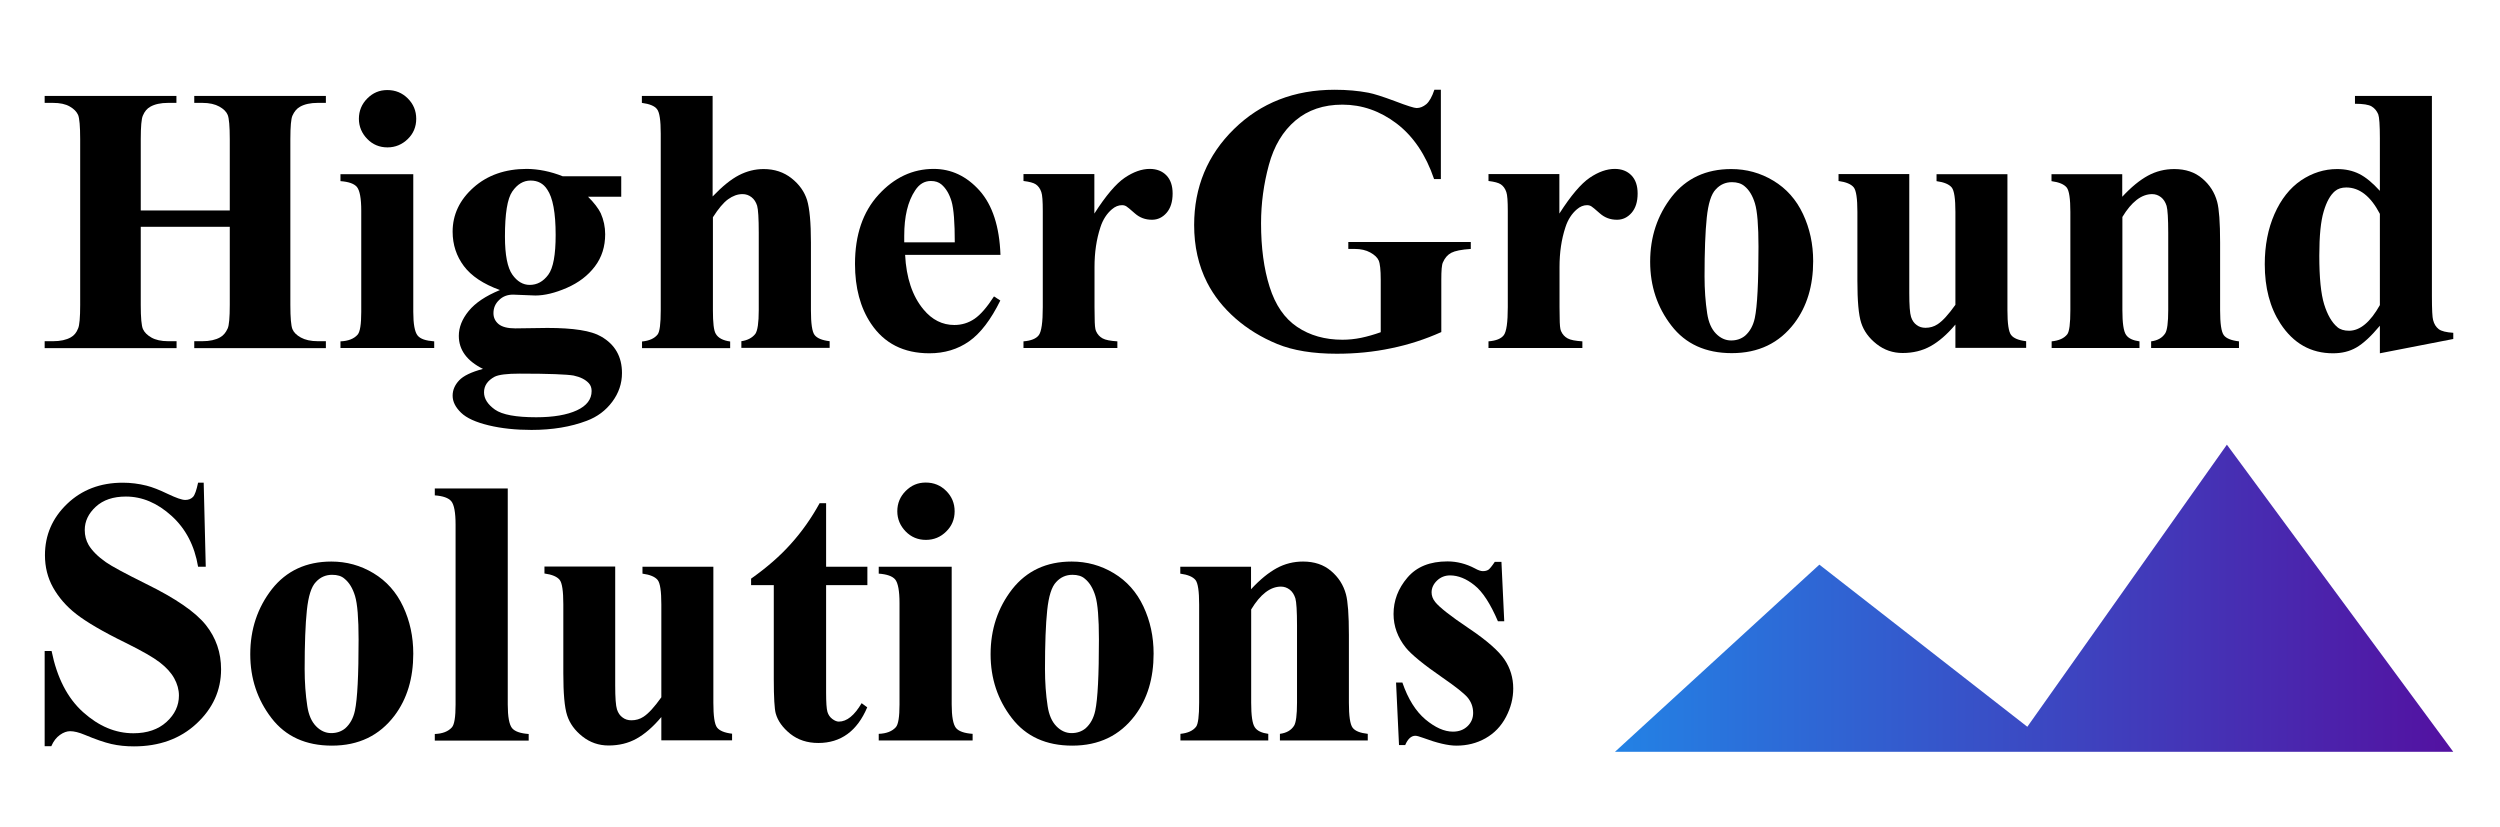 <?xml version="1.0" encoding="utf-8"?>
<!-- Generator: Adobe Illustrator 27.7.0, SVG Export Plug-In . SVG Version: 6.00 Build 0)  -->
<svg version="1.1" id="Layer_1" xmlns="http://www.w3.org/2000/svg" xmlns:xlink="http://www.w3.org/1999/xlink" x="0px" y="0px"
	 viewBox="0 0 169.62 56.13" style="enable-background:new 0 0 169.62 56.13;" xml:space="preserve">
<style type="text/css">
	.st0{fill:url(#SVGID_1_);}
	.st1{fill:url(#SVGID_00000131366564236548439300000003427276646454520744_);}
	.st2{fill:#FFFFFF;}
</style>
<g>
	<linearGradient id="SVGID_1_" gradientUnits="userSpaceOnUse" x1="109.572" y1="40.592" x2="166.448" y2="40.592">
		<stop  offset="0" style="stop-color:#2382E5"/>
		<stop  offset="0.147" style="stop-color:#2A71DB"/>
		<stop  offset="1" style="stop-color:#5311A1"/>
	</linearGradient>
	<polyline class="st0" points="109.57,51.01 123.44,38.31 137.55,49.31 151.09,30.17 166.45,51.01 	"/>
	<g>
		<g>
			<path d="M9.55,15.39v5.3c0,0.87,0.05,1.42,0.15,1.64s0.29,0.41,0.57,0.57s0.66,0.25,1.14,0.25h0.57v0.47H3.03v-0.47h0.57
				c0.5,0,0.9-0.09,1.2-0.26c0.22-0.12,0.39-0.32,0.5-0.61c0.09-0.2,0.14-0.73,0.14-1.59V9.44c0-0.87-0.05-1.42-0.14-1.64
				C5.2,7.58,5.02,7.39,4.74,7.23C4.45,7.06,4.07,6.98,3.59,6.98H3.03V6.51h8.94v0.47H11.4c-0.5,0-0.9,0.09-1.2,0.26
				C9.98,7.36,9.81,7.56,9.69,7.85c-0.09,0.2-0.14,0.73-0.14,1.59v4.84h6.04V9.44c0-0.87-0.05-1.42-0.14-1.64s-0.28-0.41-0.57-0.57
				c-0.29-0.16-0.67-0.25-1.15-0.25h-0.55V6.51h8.93v0.47h-0.55c-0.5,0-0.9,0.09-1.2,0.26c-0.22,0.12-0.39,0.32-0.52,0.61
				c-0.09,0.2-0.14,0.73-0.14,1.59v11.25c0,0.87,0.05,1.42,0.14,1.64c0.09,0.22,0.28,0.41,0.57,0.57s0.67,0.25,1.15,0.25h0.55v0.47
				h-8.93v-0.47h0.55c0.5,0,0.9-0.09,1.2-0.26c0.22-0.12,0.39-0.32,0.52-0.61c0.09-0.2,0.14-0.73,0.14-1.59v-5.3H9.55z"/>
			<path d="M28.04,11.82v9.34c0,0.83,0.1,1.36,0.29,1.6s0.57,0.36,1.13,0.4v0.45H23.1v-0.45c0.52-0.02,0.91-0.17,1.16-0.45
				c0.17-0.19,0.25-0.71,0.25-1.54v-6.88c0-0.83-0.1-1.36-0.29-1.6c-0.19-0.23-0.57-0.36-1.12-0.4v-0.47H28.04z M26.28,6.11
				c0.55,0,1.01,0.19,1.39,0.57c0.38,0.38,0.57,0.84,0.57,1.38s-0.19,1-0.57,1.37s-0.84,0.57-1.38,0.57s-1-0.19-1.37-0.57
				s-0.57-0.84-0.57-1.37s0.19-1,0.57-1.38S25.74,6.11,26.28,6.11z"/>
			<path d="M38.18,11.96h3.97v1.39H39.9c0.41,0.41,0.7,0.79,0.86,1.12c0.2,0.45,0.3,0.93,0.3,1.42c0,0.84-0.23,1.57-0.7,2.19
				c-0.47,0.62-1.1,1.1-1.9,1.45c-0.8,0.35-1.52,0.52-2.14,0.52c-0.05,0-0.55-0.02-1.51-0.06c-0.38,0-0.7,0.12-0.95,0.37
				c-0.26,0.25-0.38,0.54-0.38,0.89c0,0.3,0.12,0.55,0.35,0.74c0.23,0.19,0.61,0.29,1.13,0.29l2.18-0.03c1.77,0,2.98,0.19,3.64,0.58
				c0.95,0.54,1.42,1.37,1.42,2.48c0,0.71-0.22,1.36-0.66,1.95s-1.01,1.02-1.73,1.29c-1.08,0.41-2.33,0.62-3.75,0.62
				c-1.06,0-2.03-0.1-2.9-0.31c-0.87-0.21-1.5-0.49-1.88-0.86s-0.57-0.75-0.57-1.15c0-0.39,0.15-0.73,0.44-1.04
				c0.29-0.31,0.83-0.57,1.62-0.78c-1.09-0.54-1.64-1.29-1.64-2.24c0-0.58,0.22-1.14,0.67-1.69c0.45-0.55,1.15-1.02,2.12-1.42
				c-1.13-0.41-1.94-0.95-2.45-1.63c-0.5-0.67-0.76-1.45-0.76-2.33c0-1.15,0.47-2.15,1.41-2.99c0.94-0.84,2.15-1.27,3.63-1.27
				C36.54,11.47,37.35,11.63,38.18,11.96z M35.26,25.35c-0.86,0-1.42,0.07-1.7,0.21c-0.48,0.26-0.72,0.61-0.72,1.06
				c0,0.43,0.25,0.82,0.74,1.17c0.5,0.35,1.43,0.52,2.8,0.52c1.17,0,2.09-0.16,2.76-0.47c0.67-0.31,1-0.75,1-1.31
				c0-0.21-0.06-0.39-0.19-0.53c-0.23-0.25-0.57-0.42-1.03-0.52C38.46,25.4,37.24,25.35,35.26,25.35z M36,12.25
				c-0.49,0-0.9,0.25-1.24,0.74c-0.34,0.49-0.5,1.51-0.5,3.06c0,1.25,0.17,2.11,0.5,2.58c0.33,0.47,0.73,0.7,1.18,0.7
				c0.5,0,0.92-0.23,1.26-0.69c0.34-0.46,0.5-1.36,0.5-2.7c0-1.5-0.19-2.53-0.57-3.08C36.87,12.45,36.49,12.25,36,12.25z"/>
			<path d="M48.35,6.51v6.82c0.65-0.68,1.24-1.16,1.78-1.44c0.54-0.28,1.1-0.42,1.68-0.42c0.74,0,1.37,0.21,1.9,0.63
				c0.53,0.42,0.87,0.91,1.05,1.48c0.17,0.57,0.26,1.52,0.26,2.87v4.6c0,0.9,0.08,1.46,0.25,1.68c0.17,0.22,0.51,0.36,1.02,0.42
				v0.45H50.3v-0.45c0.42-0.06,0.74-0.23,0.95-0.5c0.15-0.22,0.23-0.75,0.23-1.6v-5.26c0-0.98-0.04-1.59-0.11-1.83
				c-0.08-0.25-0.2-0.44-0.38-0.58c-0.18-0.14-0.38-0.21-0.61-0.21c-0.34,0-0.66,0.12-0.98,0.35c-0.32,0.23-0.66,0.64-1.03,1.22
				v6.32c0,0.84,0.06,1.37,0.19,1.58c0.16,0.29,0.49,0.46,0.98,0.53v0.45h-5.98v-0.45c0.5-0.05,0.85-0.21,1.06-0.48
				c0.14-0.18,0.21-0.73,0.21-1.63V9.07c0-0.89-0.08-1.45-0.25-1.66c-0.16-0.22-0.51-0.36-1.03-0.43V6.51H48.35z"/>
			<path d="M67.88,17.29h-6.47c0.08,1.56,0.49,2.8,1.25,3.71c0.58,0.7,1.28,1.05,2.09,1.05c0.5,0,0.96-0.14,1.37-0.42
				s0.85-0.79,1.32-1.52l0.43,0.28c-0.64,1.3-1.35,2.23-2.12,2.77s-1.67,0.81-2.69,0.81c-1.75,0-3.07-0.67-3.97-2.02
				c-0.72-1.08-1.08-2.43-1.08-4.04c0-1.97,0.53-3.53,1.6-4.7c1.06-1.16,2.31-1.75,3.74-1.75c1.19,0,2.23,0.49,3.11,1.47
				C67.34,13.92,67.81,15.37,67.88,17.29z M64.78,16.45c0-1.35-0.07-2.28-0.22-2.79c-0.15-0.5-0.38-0.89-0.69-1.15
				c-0.18-0.15-0.41-0.23-0.71-0.23c-0.44,0-0.79,0.21-1.07,0.64c-0.5,0.75-0.74,1.77-0.74,3.08v0.44H64.78z"/>
			<path d="M74.25,11.82v2.67c0.78-1.22,1.47-2.03,2.06-2.43s1.16-0.6,1.7-0.6c0.47,0,0.85,0.15,1.13,0.44
				c0.28,0.29,0.42,0.7,0.42,1.23c0,0.56-0.14,1-0.41,1.31s-0.6,0.47-0.99,0.47c-0.45,0-0.83-0.14-1.16-0.43s-0.52-0.45-0.58-0.48
				c-0.08-0.05-0.18-0.08-0.29-0.08c-0.24,0-0.47,0.09-0.69,0.28c-0.34,0.29-0.61,0.69-0.78,1.22c-0.27,0.82-0.4,1.71-0.4,2.7v2.71
				l0.01,0.71c0,0.48,0.03,0.79,0.09,0.92c0.1,0.23,0.25,0.39,0.45,0.5c0.2,0.11,0.53,0.17,1,0.2v0.45h-6.37v-0.45
				c0.51-0.04,0.86-0.18,1.04-0.42c0.18-0.24,0.27-0.87,0.27-1.9v-6.52c0-0.67-0.03-1.1-0.1-1.29c-0.08-0.24-0.21-0.41-0.37-0.52
				c-0.16-0.11-0.44-0.18-0.84-0.23v-0.47H74.25z"/>
			<path d="M97.76,6.12v6.03H97.3c-0.56-1.65-1.41-2.9-2.53-3.76c-1.13-0.86-2.36-1.29-3.69-1.29c-1.28,0-2.34,0.36-3.19,1.08
				c-0.85,0.72-1.45,1.72-1.8,3.01c-0.35,1.29-0.53,2.61-0.53,3.96c0,1.64,0.19,3.08,0.58,4.31c0.39,1.24,1.01,2.14,1.87,2.72
				s1.89,0.87,3.07,0.87c0.41,0,0.83-0.04,1.27-0.13c0.43-0.09,0.88-0.22,1.33-0.38v-3.56c0-0.67-0.05-1.11-0.14-1.31
				c-0.09-0.2-0.28-0.38-0.57-0.54c-0.29-0.16-0.64-0.24-1.05-0.24h-0.44v-0.47h8.31v0.47c-0.63,0.04-1.07,0.13-1.32,0.26
				c-0.25,0.13-0.44,0.35-0.57,0.65c-0.08,0.16-0.11,0.55-0.11,1.17v3.56c-1.09,0.49-2.23,0.86-3.41,1.1
				c-1.18,0.25-2.41,0.37-3.68,0.37c-1.62,0-2.97-0.22-4.04-0.66c-1.07-0.44-2.02-1.02-2.84-1.74c-0.82-0.72-1.46-1.53-1.92-2.43
				c-0.59-1.16-0.88-2.46-0.88-3.9c0-2.57,0.9-4.75,2.71-6.52c1.81-1.77,4.08-2.66,6.82-2.66c0.85,0,1.61,0.07,2.29,0.2
				c0.37,0.07,0.97,0.26,1.8,0.57c0.83,0.32,1.32,0.47,1.47,0.47c0.24,0,0.45-0.09,0.66-0.26c0.2-0.17,0.39-0.5,0.55-0.98H97.76z"/>
			<path d="M105.8,11.82v2.67c0.78-1.22,1.47-2.03,2.06-2.43s1.16-0.6,1.7-0.6c0.47,0,0.85,0.15,1.13,0.44s0.42,0.7,0.42,1.23
				c0,0.56-0.14,1-0.41,1.31s-0.6,0.47-0.99,0.47c-0.45,0-0.83-0.14-1.16-0.43s-0.52-0.45-0.58-0.48c-0.08-0.05-0.18-0.08-0.29-0.08
				c-0.24,0-0.47,0.09-0.69,0.28c-0.34,0.29-0.61,0.69-0.78,1.22c-0.27,0.82-0.4,1.71-0.4,2.7v2.71l0.01,0.71
				c0,0.48,0.03,0.79,0.09,0.92c0.1,0.23,0.25,0.39,0.45,0.5c0.2,0.11,0.53,0.17,1,0.2v0.45h-6.37v-0.45
				c0.51-0.04,0.86-0.18,1.04-0.42s0.27-0.87,0.27-1.9v-6.52c0-0.67-0.03-1.1-0.1-1.29c-0.08-0.24-0.21-0.41-0.37-0.52
				c-0.16-0.11-0.44-0.18-0.84-0.23v-0.47H105.8z"/>
			<path d="M117.46,11.47c1.03,0,1.98,0.26,2.86,0.79s1.55,1.28,2.01,2.26c0.46,0.98,0.69,2.04,0.69,3.2c0,1.67-0.42,3.07-1.27,4.2
				c-1.03,1.36-2.44,2.04-4.25,2.04c-1.77,0-3.14-0.62-4.1-1.87c-0.96-1.24-1.44-2.69-1.44-4.33c0-1.69,0.49-3.16,1.47-4.42
				C114.41,12.1,115.75,11.47,117.46,11.47z M117.51,12.36c-0.43,0-0.8,0.16-1.1,0.49c-0.31,0.32-0.51,0.96-0.61,1.92
				s-0.15,2.28-0.15,3.98c0,0.9,0.06,1.74,0.18,2.52c0.09,0.6,0.29,1.05,0.59,1.36c0.3,0.31,0.65,0.47,1.03,0.47
				c0.38,0,0.69-0.11,0.95-0.32c0.33-0.29,0.55-0.69,0.66-1.2c0.17-0.8,0.25-2.41,0.25-4.84c0-1.43-0.08-2.41-0.24-2.94
				c-0.16-0.53-0.4-0.92-0.71-1.17C118.15,12.45,117.86,12.36,117.51,12.36z"/>
			<path d="M136.2,11.82v9.23c0,0.9,0.08,1.46,0.25,1.68c0.17,0.22,0.51,0.36,1.02,0.42v0.45h-4.8v-1.58
				c-0.56,0.67-1.13,1.16-1.69,1.47s-1.19,0.46-1.89,0.46c-0.66,0-1.25-0.2-1.77-0.61c-0.52-0.41-0.86-0.88-1.04-1.43
				s-0.26-1.5-0.26-2.86v-4.68c0-0.89-0.08-1.45-0.25-1.66s-0.51-0.36-1.03-0.43v-0.47h4.8v8.06c0,0.84,0.04,1.38,0.12,1.63
				s0.21,0.43,0.38,0.55c0.17,0.13,0.37,0.19,0.6,0.19c0.3,0,0.58-0.08,0.82-0.24c0.34-0.22,0.74-0.66,1.21-1.32v-6.3
				c0-0.89-0.08-1.45-0.25-1.66s-0.51-0.36-1.03-0.43v-0.47H136.2z"/>
			<path d="M143.99,11.82v1.53c0.61-0.66,1.19-1.13,1.74-1.43s1.15-0.45,1.79-0.45c0.76,0,1.4,0.21,1.9,0.64
				c0.5,0.42,0.84,0.95,1.01,1.58c0.13,0.48,0.2,1.4,0.2,2.76v4.59c0,0.91,0.08,1.47,0.25,1.7c0.16,0.22,0.51,0.36,1.03,0.42v0.45
				h-5.96v-0.45c0.45-0.06,0.76-0.24,0.96-0.55c0.13-0.21,0.2-0.73,0.2-1.56v-5.25c0-0.97-0.04-1.58-0.11-1.83
				c-0.08-0.25-0.2-0.45-0.38-0.59c-0.18-0.14-0.38-0.21-0.6-0.21c-0.72,0-1.4,0.52-2.02,1.55v6.32c0,0.88,0.08,1.44,0.25,1.68
				c0.16,0.24,0.47,0.38,0.91,0.44v0.45h-5.96v-0.45c0.5-0.05,0.85-0.21,1.06-0.48c0.14-0.18,0.21-0.73,0.21-1.64v-6.66
				c0-0.89-0.08-1.45-0.25-1.66s-0.51-0.36-1.03-0.43v-0.47H143.99z"/>
			<path d="M165,6.51v13.57c0,0.92,0.03,1.46,0.08,1.63c0.07,0.28,0.2,0.48,0.38,0.62s0.52,0.22,0.99,0.25v0.42l-4.98,0.97V22.1
				c-0.6,0.72-1.13,1.21-1.6,1.48s-0.99,0.39-1.58,0.39c-1.5,0-2.69-0.67-3.57-2.02c-0.71-1.09-1.06-2.43-1.06-4.02
				c0-1.27,0.22-2.41,0.66-3.41s1.04-1.76,1.8-2.28c0.76-0.51,1.58-0.77,2.45-0.77c0.56,0,1.06,0.11,1.5,0.33
				c0.44,0.22,0.9,0.6,1.4,1.15V9.39c0-0.9-0.04-1.44-0.11-1.63c-0.1-0.24-0.25-0.42-0.45-0.54c-0.2-0.12-0.58-0.18-1.13-0.18V6.51
				H165z M161.47,14.51c-0.62-1.19-1.38-1.79-2.28-1.79c-0.31,0-0.57,0.08-0.77,0.25c-0.31,0.26-0.57,0.72-0.76,1.37
				c-0.2,0.66-0.3,1.66-0.3,3.01c0,1.49,0.11,2.59,0.33,3.3s0.52,1.23,0.9,1.55c0.19,0.16,0.46,0.24,0.79,0.24
				c0.74,0,1.44-0.58,2.09-1.74V14.51z"/>
		</g>
		<g>
			<path d="M13.82,32.75l0.14,5.7h-0.52c-0.24-1.43-0.84-2.58-1.8-3.45s-1.99-1.31-3.1-1.31c-0.86,0-1.54,0.23-2.04,0.69
				s-0.75,0.99-0.75,1.58c0,0.38,0.09,0.71,0.26,1.01c0.24,0.4,0.63,0.79,1.17,1.17c0.4,0.28,1.31,0.77,2.74,1.48
				c2,0.98,3.35,1.91,4.05,2.79c0.69,0.87,1.03,1.87,1.03,3c0,1.43-0.56,2.66-1.67,3.69s-2.53,1.54-4.24,1.54
				c-0.54,0-1.05-0.05-1.53-0.16s-1.08-0.32-1.8-0.62c-0.4-0.17-0.74-0.25-1-0.25c-0.22,0-0.45,0.08-0.69,0.25
				c-0.24,0.17-0.44,0.42-0.59,0.77H3.03v-6.46h0.47c0.37,1.82,1.08,3.2,2.14,4.15s2.19,1.43,3.41,1.43c0.94,0,1.69-0.26,2.25-0.77
				c0.56-0.51,0.84-1.11,0.84-1.79c0-0.4-0.11-0.79-0.32-1.17s-0.54-0.74-0.98-1.08c-0.44-0.34-1.21-0.78-2.32-1.33
				c-1.56-0.76-2.67-1.42-3.35-1.95s-1.2-1.14-1.57-1.8c-0.37-0.66-0.55-1.4-0.55-2.19c0-1.36,0.5-2.52,1.5-3.48
				s2.26-1.44,3.78-1.44c0.55,0,1.09,0.07,1.61,0.2c0.4,0.1,0.88,0.29,1.44,0.56c0.57,0.27,0.96,0.41,1.19,0.41
				c0.22,0,0.39-0.07,0.52-0.2s0.24-0.46,0.35-0.97H13.82z"/>
			<path d="M22.48,38.1c1.03,0,1.98,0.26,2.86,0.79c0.88,0.53,1.55,1.28,2.01,2.26s0.69,2.04,0.69,3.2c0,1.67-0.42,3.07-1.27,4.2
				c-1.03,1.36-2.44,2.04-4.25,2.04c-1.77,0-3.14-0.62-4.1-1.87s-1.44-2.69-1.44-4.33c0-1.69,0.49-3.16,1.47-4.42
				C19.43,38.73,20.78,38.1,22.48,38.1z M22.53,39c-0.43,0-0.8,0.16-1.1,0.49c-0.31,0.32-0.51,0.96-0.61,1.92
				c-0.1,0.95-0.15,2.28-0.15,3.98c0,0.9,0.06,1.74,0.18,2.52c0.09,0.6,0.29,1.05,0.59,1.36c0.3,0.31,0.65,0.47,1.03,0.47
				c0.38,0,0.69-0.11,0.95-0.32c0.33-0.29,0.55-0.69,0.66-1.2c0.17-0.8,0.25-2.41,0.25-4.84c0-1.43-0.08-2.41-0.24-2.94
				s-0.4-0.92-0.71-1.17C23.17,39.08,22.89,39,22.53,39z"/>
			<path d="M34.45,33.15V47.8c0,0.83,0.1,1.36,0.29,1.6c0.19,0.23,0.57,0.36,1.13,0.4v0.45h-6.37v-0.45
				c0.52-0.02,0.91-0.17,1.16-0.45c0.17-0.19,0.25-0.71,0.25-1.54V35.59c0-0.82-0.1-1.35-0.29-1.58c-0.19-0.23-0.57-0.36-1.12-0.4
				v-0.47H34.45z"/>
			<path d="M48.4,38.45v9.23c0,0.9,0.08,1.46,0.25,1.68s0.51,0.36,1.02,0.42v0.45h-4.8v-1.58c-0.56,0.67-1.13,1.16-1.69,1.47
				c-0.56,0.31-1.19,0.46-1.89,0.46c-0.66,0-1.25-0.2-1.77-0.61c-0.52-0.41-0.86-0.88-1.04-1.43c-0.18-0.55-0.26-1.5-0.26-2.86
				v-4.68c0-0.89-0.08-1.45-0.25-1.66s-0.51-0.36-1.03-0.43v-0.47h4.8v8.06c0,0.84,0.04,1.38,0.12,1.63s0.21,0.43,0.38,0.55
				c0.17,0.13,0.37,0.19,0.6,0.19c0.3,0,0.58-0.08,0.82-0.24c0.34-0.22,0.74-0.66,1.21-1.32v-6.3c0-0.89-0.08-1.45-0.25-1.66
				s-0.51-0.36-1.03-0.43v-0.47H48.4z"/>
			<path d="M56.05,34.14v4.31h2.8v1.25h-2.8v7.28c0,0.68,0.03,1.12,0.09,1.32c0.06,0.2,0.17,0.36,0.33,0.48
				c0.16,0.12,0.31,0.18,0.44,0.18c0.55,0,1.06-0.42,1.55-1.25l0.38,0.28c-0.68,1.61-1.79,2.42-3.32,2.42
				c-0.75,0-1.38-0.21-1.9-0.62c-0.52-0.42-0.85-0.88-0.99-1.39c-0.08-0.29-0.13-1.06-0.13-2.32V39.7h-1.54v-0.44
				c1.06-0.75,1.96-1.53,2.7-2.36c0.74-0.82,1.39-1.74,1.95-2.76H56.05z"/>
			<path d="M64.57,38.45v9.34c0,0.83,0.1,1.36,0.29,1.6c0.19,0.23,0.57,0.36,1.13,0.4v0.45h-6.37v-0.45
				c0.52-0.02,0.91-0.17,1.16-0.45c0.17-0.19,0.25-0.71,0.25-1.54v-6.88c0-0.83-0.1-1.36-0.29-1.6c-0.19-0.23-0.57-0.36-1.12-0.4
				v-0.47H64.57z M62.81,32.74c0.55,0,1.01,0.19,1.39,0.57c0.38,0.38,0.57,0.84,0.57,1.38c0,0.54-0.19,1-0.57,1.37
				c-0.38,0.38-0.84,0.57-1.38,0.57c-0.54,0-1-0.19-1.37-0.57s-0.57-0.84-0.57-1.37c0-0.54,0.19-1,0.57-1.38
				S62.27,32.74,62.81,32.74z"/>
			<path d="M72.71,38.1c1.03,0,1.98,0.26,2.86,0.79c0.88,0.53,1.55,1.28,2.01,2.26c0.46,0.98,0.69,2.04,0.69,3.2
				c0,1.67-0.42,3.07-1.27,4.2c-1.03,1.36-2.44,2.04-4.25,2.04c-1.77,0-3.14-0.62-4.1-1.87c-0.96-1.24-1.44-2.69-1.44-4.33
				c0-1.69,0.49-3.16,1.47-4.42C69.66,38.73,71,38.1,72.71,38.1z M72.76,39c-0.43,0-0.8,0.16-1.1,0.49
				c-0.31,0.32-0.51,0.96-0.61,1.92c-0.1,0.95-0.15,2.28-0.15,3.98c0,0.9,0.06,1.74,0.18,2.52c0.09,0.6,0.29,1.05,0.59,1.36
				c0.3,0.31,0.65,0.47,1.03,0.47c0.38,0,0.69-0.11,0.95-0.32c0.33-0.29,0.55-0.69,0.66-1.2c0.17-0.8,0.25-2.41,0.25-4.84
				c0-1.43-0.08-2.41-0.24-2.94s-0.4-0.92-0.71-1.17C73.4,39.08,73.11,39,72.76,39z"/>
			<path d="M84.88,38.45v1.53c0.61-0.66,1.19-1.13,1.74-1.43s1.15-0.45,1.79-0.45c0.76,0,1.4,0.21,1.9,0.64
				c0.5,0.42,0.84,0.95,1.01,1.58c0.13,0.48,0.2,1.4,0.2,2.76v4.59c0,0.91,0.08,1.47,0.25,1.7s0.51,0.36,1.03,0.42v0.45h-5.96v-0.45
				c0.45-0.06,0.76-0.24,0.96-0.55c0.13-0.21,0.2-0.73,0.2-1.56v-5.25c0-0.97-0.04-1.58-0.11-1.83c-0.08-0.25-0.2-0.45-0.38-0.59
				c-0.18-0.14-0.38-0.21-0.6-0.21c-0.72,0-1.4,0.52-2.02,1.55v6.32c0,0.88,0.08,1.44,0.25,1.68c0.16,0.24,0.47,0.38,0.91,0.44v0.45
				h-5.96v-0.45c0.5-0.05,0.85-0.21,1.06-0.48c0.14-0.18,0.21-0.73,0.21-1.64v-6.66c0-0.89-0.08-1.45-0.25-1.66
				s-0.51-0.36-1.03-0.43v-0.47H84.88z"/>
			<path d="M101.87,38.13l0.19,4.02h-0.43c-0.51-1.19-1.04-2.01-1.6-2.45c-0.55-0.44-1.1-0.66-1.65-0.66
				c-0.34,0-0.64,0.12-0.88,0.35c-0.24,0.23-0.37,0.5-0.37,0.8c0,0.23,0.08,0.45,0.25,0.66c0.27,0.34,1.02,0.94,2.26,1.77
				s2.05,1.55,2.44,2.13c0.39,0.58,0.59,1.24,0.59,1.96c0,0.66-0.16,1.3-0.49,1.93c-0.33,0.63-0.79,1.11-1.39,1.45
				s-1.26,0.5-1.98,0.5c-0.56,0-1.32-0.18-2.26-0.53c-0.25-0.09-0.42-0.14-0.52-0.14c-0.28,0-0.51,0.21-0.69,0.63h-0.42l-0.2-4.24
				h0.43c0.38,1.11,0.9,1.94,1.56,2.5c0.66,0.55,1.28,0.83,1.87,0.83c0.4,0,0.73-0.12,0.99-0.37s0.38-0.55,0.38-0.9
				c0-0.4-0.13-0.75-0.38-1.05c-0.25-0.29-0.82-0.74-1.69-1.34c-1.29-0.89-2.12-1.57-2.5-2.04c-0.55-0.69-0.83-1.45-0.83-2.28
				c0-0.91,0.31-1.73,0.94-2.47c0.63-0.74,1.53-1.1,2.72-1.1c0.64,0,1.26,0.16,1.85,0.47c0.23,0.13,0.41,0.19,0.55,0.19
				c0.15,0,0.27-0.03,0.37-0.09c0.09-0.06,0.24-0.24,0.44-0.54H101.87z"/>
		</g>
	</g>
</g>
</svg>
